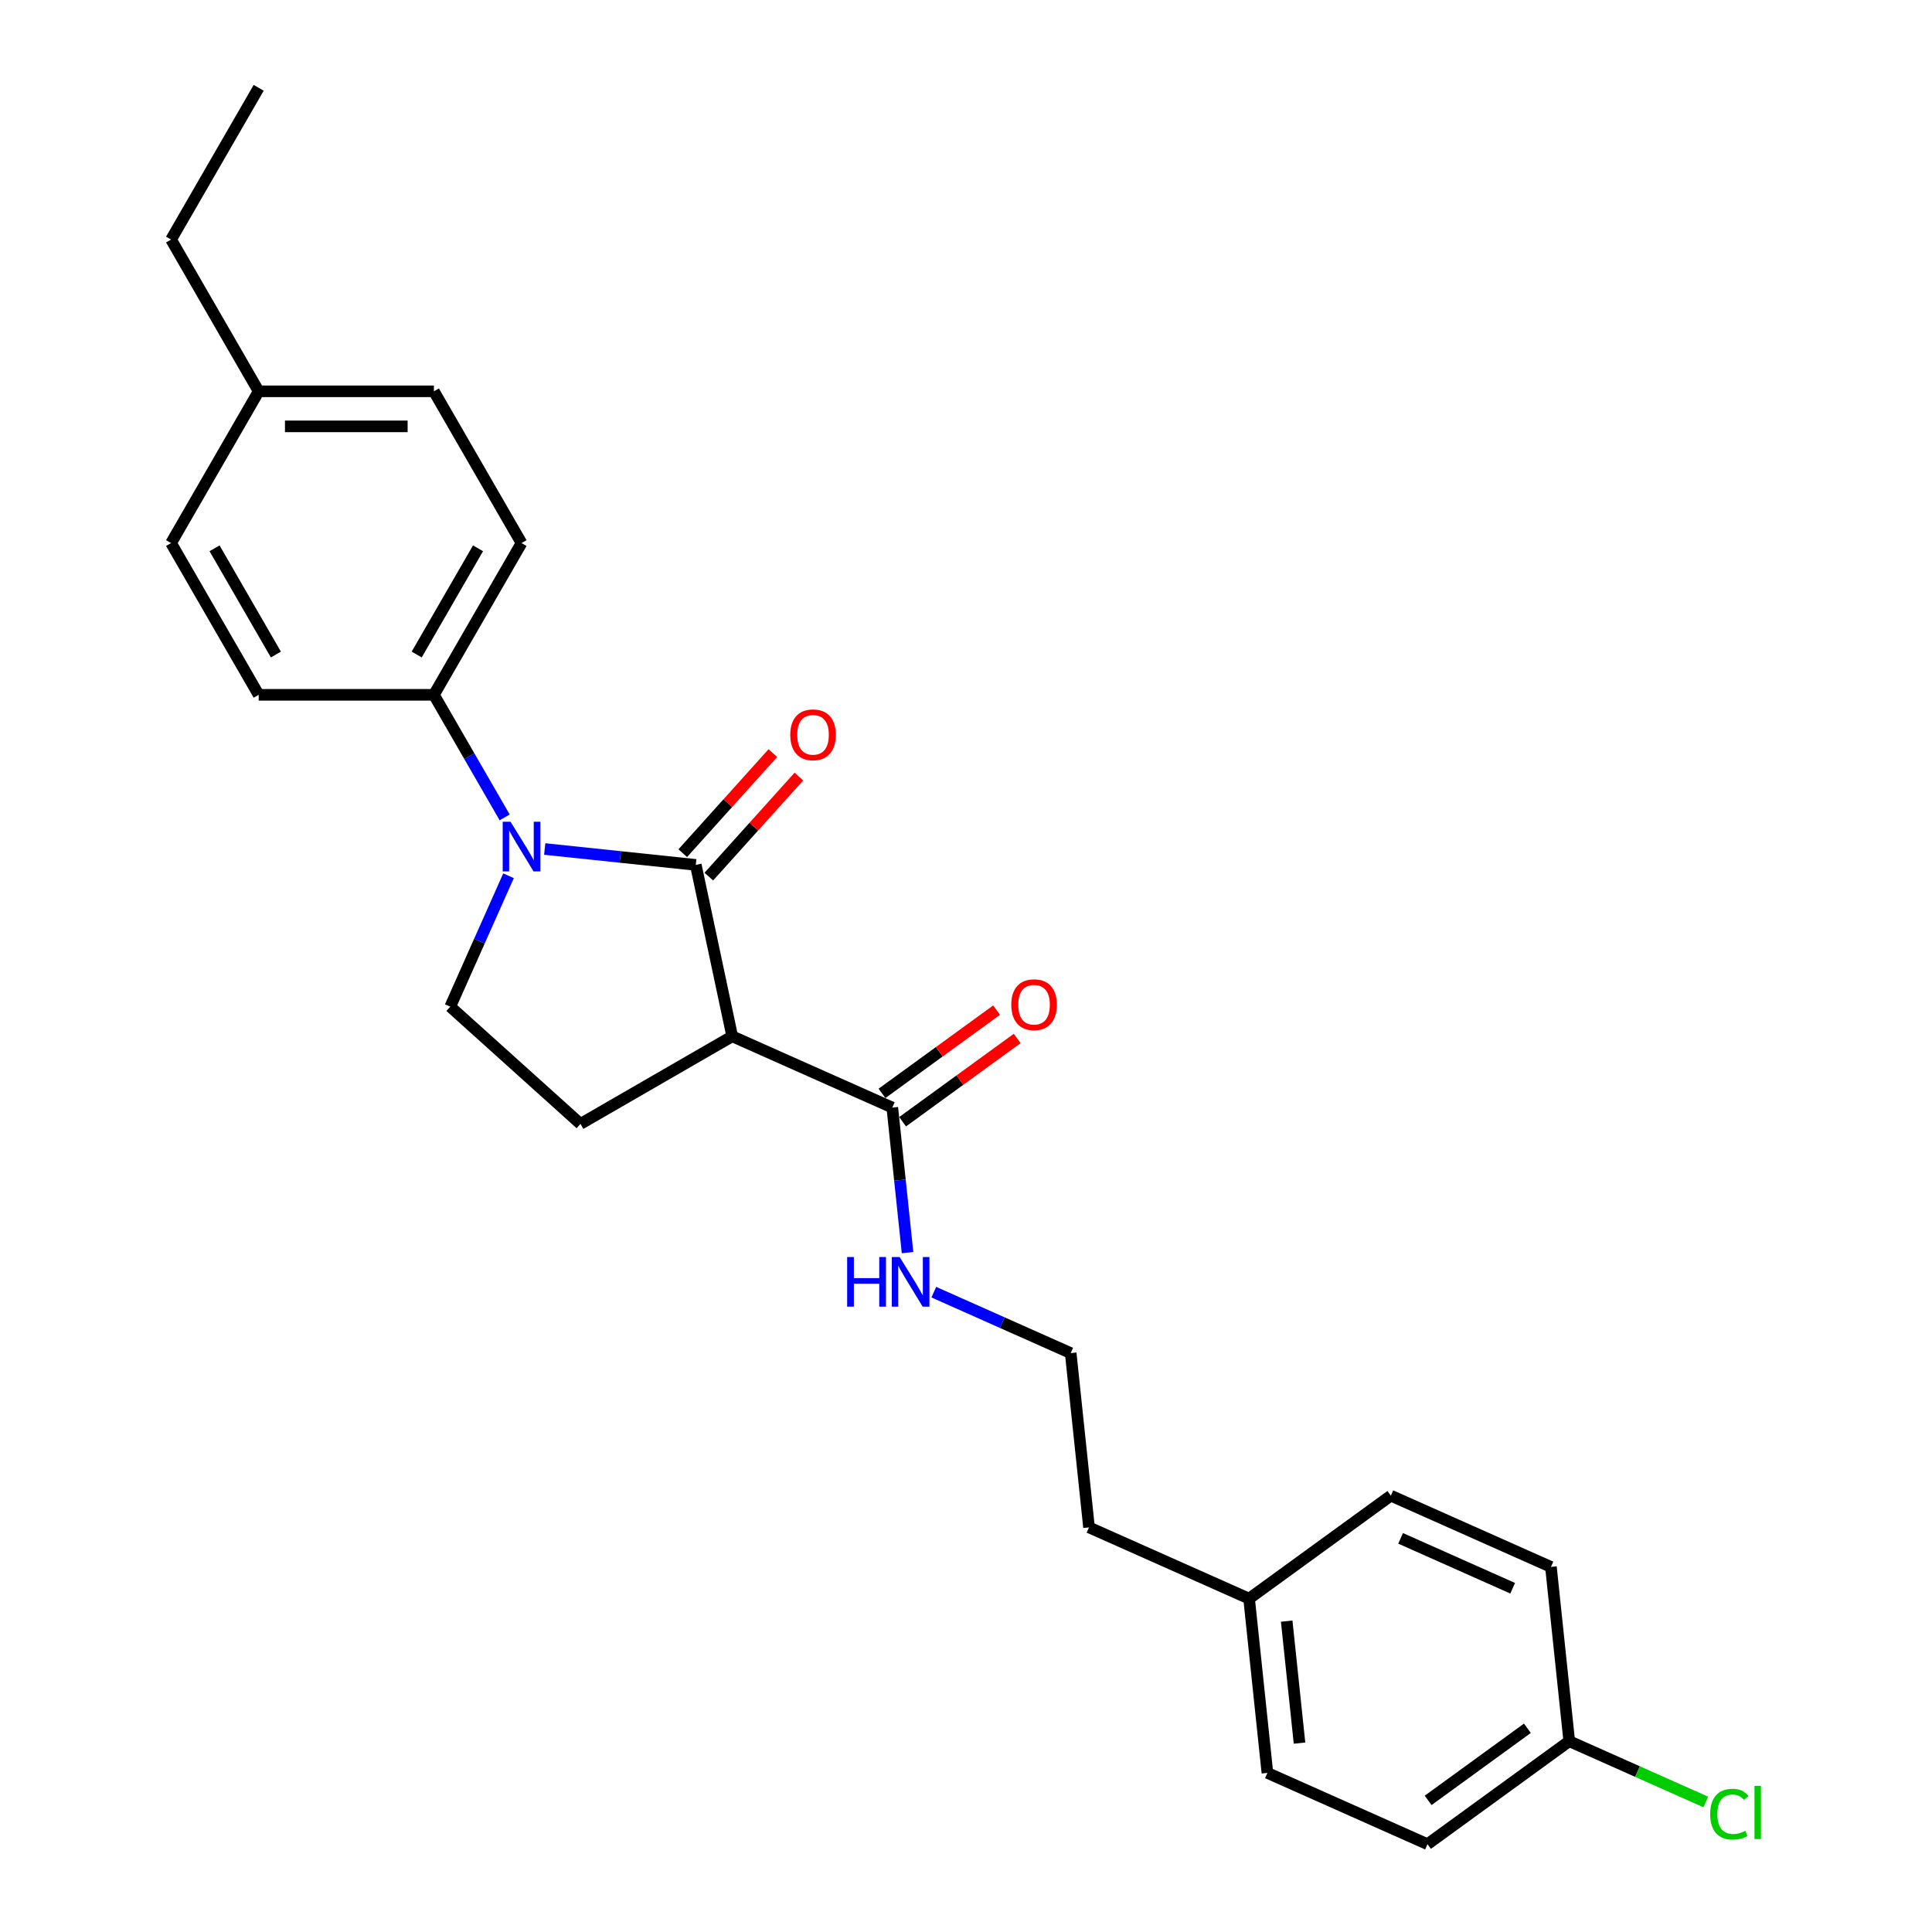 <?xml version='1.0' encoding='iso-8859-1'?>
<svg version='1.1' baseProfile='full'
              xmlns='http://www.w3.org/2000/svg'
                      xmlns:rdkit='http://www.rdkit.org/xml'
                      xmlns:xlink='http://www.w3.org/1999/xlink'
                  xml:space='preserve'
width='1000px' height='1000px' viewBox='0 0 1000 1000'>
<!-- END OF HEADER -->
<rect style='opacity:1.0;fill:#FFFFFF;stroke:none' width='1000' height='1000' x='0' y='0'> </rect>
<path class='bond-0' d='M 360.139,447.667 L 321.043,443.558' style='fill:none;fill-rule:evenodd;stroke:#000000;stroke-width:6px;stroke-linecap:butt;stroke-linejoin:miter;stroke-opacity:1' />
<path class='bond-0' d='M 321.043,443.558 L 281.946,439.449' style='fill:none;fill-rule:evenodd;stroke:#0000FF;stroke-width:6px;stroke-linecap:butt;stroke-linejoin:miter;stroke-opacity:1' />
<path class='bond-1' d='M 360.139,447.667 L 378.996,536.383' style='fill:none;fill-rule:evenodd;stroke:#000000;stroke-width:6px;stroke-linecap:butt;stroke-linejoin:miter;stroke-opacity:1' />
<path class='bond-6' d='M 366.879,453.736 L 390.194,427.842' style='fill:none;fill-rule:evenodd;stroke:#000000;stroke-width:6px;stroke-linecap:butt;stroke-linejoin:miter;stroke-opacity:1' />
<path class='bond-6' d='M 390.194,427.842 L 413.509,401.948' style='fill:none;fill-rule:evenodd;stroke:#FF0000;stroke-width:6px;stroke-linecap:butt;stroke-linejoin:miter;stroke-opacity:1' />
<path class='bond-6' d='M 353.399,441.598 L 376.714,415.704' style='fill:none;fill-rule:evenodd;stroke:#000000;stroke-width:6px;stroke-linecap:butt;stroke-linejoin:miter;stroke-opacity:1' />
<path class='bond-6' d='M 376.714,415.704 L 400.029,389.81' style='fill:none;fill-rule:evenodd;stroke:#FF0000;stroke-width:6px;stroke-linecap:butt;stroke-linejoin:miter;stroke-opacity:1' />
<path class='bond-3' d='M 263.211,453.297 L 248.129,487.17' style='fill:none;fill-rule:evenodd;stroke:#0000FF;stroke-width:6px;stroke-linecap:butt;stroke-linejoin:miter;stroke-opacity:1' />
<path class='bond-3' d='M 248.129,487.17 L 233.048,521.043' style='fill:none;fill-rule:evenodd;stroke:#000000;stroke-width:6px;stroke-linecap:butt;stroke-linejoin:miter;stroke-opacity:1' />
<path class='bond-5' d='M 261.214,423.077 L 242.902,391.358' style='fill:none;fill-rule:evenodd;stroke:#0000FF;stroke-width:6px;stroke-linecap:butt;stroke-linejoin:miter;stroke-opacity:1' />
<path class='bond-5' d='M 242.902,391.358 L 224.589,359.64' style='fill:none;fill-rule:evenodd;stroke:#000000;stroke-width:6px;stroke-linecap:butt;stroke-linejoin:miter;stroke-opacity:1' />
<path class='bond-2' d='M 378.996,536.383 L 461.852,573.273' style='fill:none;fill-rule:evenodd;stroke:#000000;stroke-width:6px;stroke-linecap:butt;stroke-linejoin:miter;stroke-opacity:1' />
<path class='bond-4' d='M 378.996,536.383 L 300.449,581.732' style='fill:none;fill-rule:evenodd;stroke:#000000;stroke-width:6px;stroke-linecap:butt;stroke-linejoin:miter;stroke-opacity:1' />
<path class='bond-7' d='M 467.183,580.611 L 496.842,559.062' style='fill:none;fill-rule:evenodd;stroke:#000000;stroke-width:6px;stroke-linecap:butt;stroke-linejoin:miter;stroke-opacity:1' />
<path class='bond-7' d='M 496.842,559.062 L 526.501,537.514' style='fill:none;fill-rule:evenodd;stroke:#FF0000;stroke-width:6px;stroke-linecap:butt;stroke-linejoin:miter;stroke-opacity:1' />
<path class='bond-7' d='M 456.521,565.935 L 486.18,544.387' style='fill:none;fill-rule:evenodd;stroke:#000000;stroke-width:6px;stroke-linecap:butt;stroke-linejoin:miter;stroke-opacity:1' />
<path class='bond-7' d='M 486.18,544.387 L 515.839,522.838' style='fill:none;fill-rule:evenodd;stroke:#FF0000;stroke-width:6px;stroke-linecap:butt;stroke-linejoin:miter;stroke-opacity:1' />
<path class='bond-8' d='M 461.852,573.273 L 465.799,610.818' style='fill:none;fill-rule:evenodd;stroke:#000000;stroke-width:6px;stroke-linecap:butt;stroke-linejoin:miter;stroke-opacity:1' />
<path class='bond-8' d='M 465.799,610.818 L 469.745,648.364' style='fill:none;fill-rule:evenodd;stroke:#0000FF;stroke-width:6px;stroke-linecap:butt;stroke-linejoin:miter;stroke-opacity:1' />
<path class='bond-25' d='M 233.048,521.043 L 300.449,581.732' style='fill:none;fill-rule:evenodd;stroke:#000000;stroke-width:6px;stroke-linecap:butt;stroke-linejoin:miter;stroke-opacity:1' />
<path class='bond-9' d='M 224.589,359.64 L 269.938,281.094' style='fill:none;fill-rule:evenodd;stroke:#000000;stroke-width:6px;stroke-linecap:butt;stroke-linejoin:miter;stroke-opacity:1' />
<path class='bond-9' d='M 215.682,338.789 L 247.426,283.806' style='fill:none;fill-rule:evenodd;stroke:#000000;stroke-width:6px;stroke-linecap:butt;stroke-linejoin:miter;stroke-opacity:1' />
<path class='bond-10' d='M 224.589,359.64 L 133.892,359.64' style='fill:none;fill-rule:evenodd;stroke:#000000;stroke-width:6px;stroke-linecap:butt;stroke-linejoin:miter;stroke-opacity:1' />
<path class='bond-21' d='M 483.341,668.82 L 518.765,684.592' style='fill:none;fill-rule:evenodd;stroke:#0000FF;stroke-width:6px;stroke-linecap:butt;stroke-linejoin:miter;stroke-opacity:1' />
<path class='bond-21' d='M 518.765,684.592 L 554.189,700.364' style='fill:none;fill-rule:evenodd;stroke:#000000;stroke-width:6px;stroke-linecap:butt;stroke-linejoin:miter;stroke-opacity:1' />
<path class='bond-12' d='M 269.938,281.094 L 224.589,202.547' style='fill:none;fill-rule:evenodd;stroke:#000000;stroke-width:6px;stroke-linecap:butt;stroke-linejoin:miter;stroke-opacity:1' />
<path class='bond-13' d='M 133.892,359.64 L 88.543,281.094' style='fill:none;fill-rule:evenodd;stroke:#000000;stroke-width:6px;stroke-linecap:butt;stroke-linejoin:miter;stroke-opacity:1' />
<path class='bond-13' d='M 142.799,338.789 L 111.054,283.806' style='fill:none;fill-rule:evenodd;stroke:#000000;stroke-width:6px;stroke-linecap:butt;stroke-linejoin:miter;stroke-opacity:1' />
<path class='bond-11' d='M 812.239,901.235 L 738.863,954.545' style='fill:none;fill-rule:evenodd;stroke:#000000;stroke-width:6px;stroke-linecap:butt;stroke-linejoin:miter;stroke-opacity:1' />
<path class='bond-11' d='M 790.57,894.556 L 739.207,931.874' style='fill:none;fill-rule:evenodd;stroke:#000000;stroke-width:6px;stroke-linecap:butt;stroke-linejoin:miter;stroke-opacity:1' />
<path class='bond-16' d='M 812.239,901.235 L 847.581,916.97' style='fill:none;fill-rule:evenodd;stroke:#000000;stroke-width:6px;stroke-linecap:butt;stroke-linejoin:miter;stroke-opacity:1' />
<path class='bond-16' d='M 847.581,916.97 L 882.924,932.706' style='fill:none;fill-rule:evenodd;stroke:#00CC00;stroke-width:6px;stroke-linecap:butt;stroke-linejoin:miter;stroke-opacity:1' />
<path class='bond-27' d='M 812.239,901.235 L 802.758,811.034' style='fill:none;fill-rule:evenodd;stroke:#000000;stroke-width:6px;stroke-linecap:butt;stroke-linejoin:miter;stroke-opacity:1' />
<path class='bond-26' d='M 224.589,202.547 L 133.892,202.547' style='fill:none;fill-rule:evenodd;stroke:#000000;stroke-width:6px;stroke-linecap:butt;stroke-linejoin:miter;stroke-opacity:1' />
<path class='bond-26' d='M 210.985,220.687 L 147.496,220.687' style='fill:none;fill-rule:evenodd;stroke:#000000;stroke-width:6px;stroke-linecap:butt;stroke-linejoin:miter;stroke-opacity:1' />
<path class='bond-14' d='M 88.543,281.094 L 133.892,202.547' style='fill:none;fill-rule:evenodd;stroke:#000000;stroke-width:6px;stroke-linecap:butt;stroke-linejoin:miter;stroke-opacity:1' />
<path class='bond-23' d='M 133.892,202.547 L 88.543,124.001' style='fill:none;fill-rule:evenodd;stroke:#000000;stroke-width:6px;stroke-linecap:butt;stroke-linejoin:miter;stroke-opacity:1' />
<path class='bond-15' d='M 646.526,827.455 L 563.67,790.565' style='fill:none;fill-rule:evenodd;stroke:#000000;stroke-width:6px;stroke-linecap:butt;stroke-linejoin:miter;stroke-opacity:1' />
<path class='bond-19' d='M 646.526,827.455 L 719.902,774.144' style='fill:none;fill-rule:evenodd;stroke:#000000;stroke-width:6px;stroke-linecap:butt;stroke-linejoin:miter;stroke-opacity:1' />
<path class='bond-20' d='M 646.526,827.455 L 656.007,917.655' style='fill:none;fill-rule:evenodd;stroke:#000000;stroke-width:6px;stroke-linecap:butt;stroke-linejoin:miter;stroke-opacity:1' />
<path class='bond-20' d='M 665.988,839.089 L 672.625,902.229' style='fill:none;fill-rule:evenodd;stroke:#000000;stroke-width:6px;stroke-linecap:butt;stroke-linejoin:miter;stroke-opacity:1' />
<path class='bond-17' d='M 738.863,954.545 L 656.007,917.655' style='fill:none;fill-rule:evenodd;stroke:#000000;stroke-width:6px;stroke-linecap:butt;stroke-linejoin:miter;stroke-opacity:1' />
<path class='bond-18' d='M 802.758,811.034 L 719.902,774.144' style='fill:none;fill-rule:evenodd;stroke:#000000;stroke-width:6px;stroke-linecap:butt;stroke-linejoin:miter;stroke-opacity:1' />
<path class='bond-18' d='M 782.952,822.072 L 724.952,796.249' style='fill:none;fill-rule:evenodd;stroke:#000000;stroke-width:6px;stroke-linecap:butt;stroke-linejoin:miter;stroke-opacity:1' />
<path class='bond-22' d='M 554.189,700.364 L 563.67,790.565' style='fill:none;fill-rule:evenodd;stroke:#000000;stroke-width:6px;stroke-linecap:butt;stroke-linejoin:miter;stroke-opacity:1' />
<path class='bond-24' d='M 88.543,124.001 L 133.892,45.455' style='fill:none;fill-rule:evenodd;stroke:#000000;stroke-width:6px;stroke-linecap:butt;stroke-linejoin:miter;stroke-opacity:1' />
<path  class='atom-1' d='M 264.26 425.344
L 272.677 438.949
Q 273.512 440.291, 274.854 442.722
Q 276.196 445.152, 276.269 445.297
L 276.269 425.344
L 279.679 425.344
L 279.679 451.03
L 276.16 451.03
L 267.126 436.155
Q 266.074 434.414, 264.95 432.418
Q 263.861 430.423, 263.535 429.806
L 263.535 451.03
L 260.197 451.03
L 260.197 425.344
L 264.26 425.344
' fill='#0000FF'/>
<path  class='atom-7' d='M 409.037 380.338
Q 409.037 374.171, 412.084 370.724
Q 415.132 367.278, 420.827 367.278
Q 426.523 367.278, 429.571 370.724
Q 432.618 374.171, 432.618 380.338
Q 432.618 386.578, 429.534 390.134
Q 426.451 393.653, 420.827 393.653
Q 415.168 393.653, 412.084 390.134
Q 409.037 386.615, 409.037 380.338
M 420.827 390.75
Q 424.746 390.75, 426.85 388.138
Q 428.99 385.49, 428.99 380.338
Q 428.99 375.296, 426.85 372.756
Q 424.746 370.18, 420.827 370.18
Q 416.909 370.18, 414.769 372.72
Q 412.665 375.259, 412.665 380.338
Q 412.665 385.526, 414.769 388.138
Q 416.909 390.75, 420.827 390.75
' fill='#FF0000'/>
<path  class='atom-8' d='M 523.438 520.035
Q 523.438 513.867, 526.485 510.421
Q 529.532 506.974, 535.228 506.974
Q 540.924 506.974, 543.972 510.421
Q 547.019 513.867, 547.019 520.035
Q 547.019 526.275, 543.935 529.83
Q 540.852 533.349, 535.228 533.349
Q 529.569 533.349, 526.485 529.83
Q 523.438 526.311, 523.438 520.035
M 535.228 530.447
Q 539.146 530.447, 541.251 527.835
Q 543.391 525.186, 543.391 520.035
Q 543.391 514.992, 541.251 512.452
Q 539.146 509.877, 535.228 509.877
Q 531.31 509.877, 529.17 512.416
Q 527.065 514.956, 527.065 520.035
Q 527.065 525.223, 529.17 527.835
Q 531.31 530.447, 535.228 530.447
' fill='#FF0000'/>
<path  class='atom-9' d='M 438.482 650.631
L 441.965 650.631
L 441.965 661.551
L 455.098 661.551
L 455.098 650.631
L 458.581 650.631
L 458.581 676.317
L 455.098 676.317
L 455.098 664.453
L 441.965 664.453
L 441.965 676.317
L 438.482 676.317
L 438.482 650.631
' fill='#0000FF'/>
<path  class='atom-9' d='M 465.655 650.631
L 474.072 664.236
Q 474.906 665.578, 476.249 668.009
Q 477.591 670.439, 477.664 670.584
L 477.664 650.631
L 481.074 650.631
L 481.074 676.317
L 477.555 676.317
L 468.521 661.442
Q 467.469 659.701, 466.344 657.705
Q 465.256 655.71, 464.93 655.093
L 464.93 676.317
L 461.592 676.317
L 461.592 650.631
L 465.655 650.631
' fill='#0000FF'/>
<path  class='atom-17' d='M 885.191 939.014
Q 885.191 932.628, 888.166 929.291
Q 891.177 925.917, 896.873 925.917
Q 902.17 925.917, 905 929.654
L 902.605 931.613
Q 900.537 928.892, 896.873 928.892
Q 892.991 928.892, 890.923 931.504
Q 888.892 934.08, 888.892 939.014
Q 888.892 944.093, 890.996 946.705
Q 893.136 949.317, 897.272 949.317
Q 900.102 949.317, 903.403 947.612
L 904.419 950.333
Q 903.077 951.203, 901.045 951.711
Q 899.013 952.219, 896.764 952.219
Q 891.177 952.219, 888.166 948.809
Q 885.191 945.399, 885.191 939.014
' fill='#00CC00'/>
<path  class='atom-17' d='M 908.12 924.357
L 911.457 924.357
L 911.457 951.893
L 908.12 951.893
L 908.12 924.357
' fill='#00CC00'/>
</svg>
